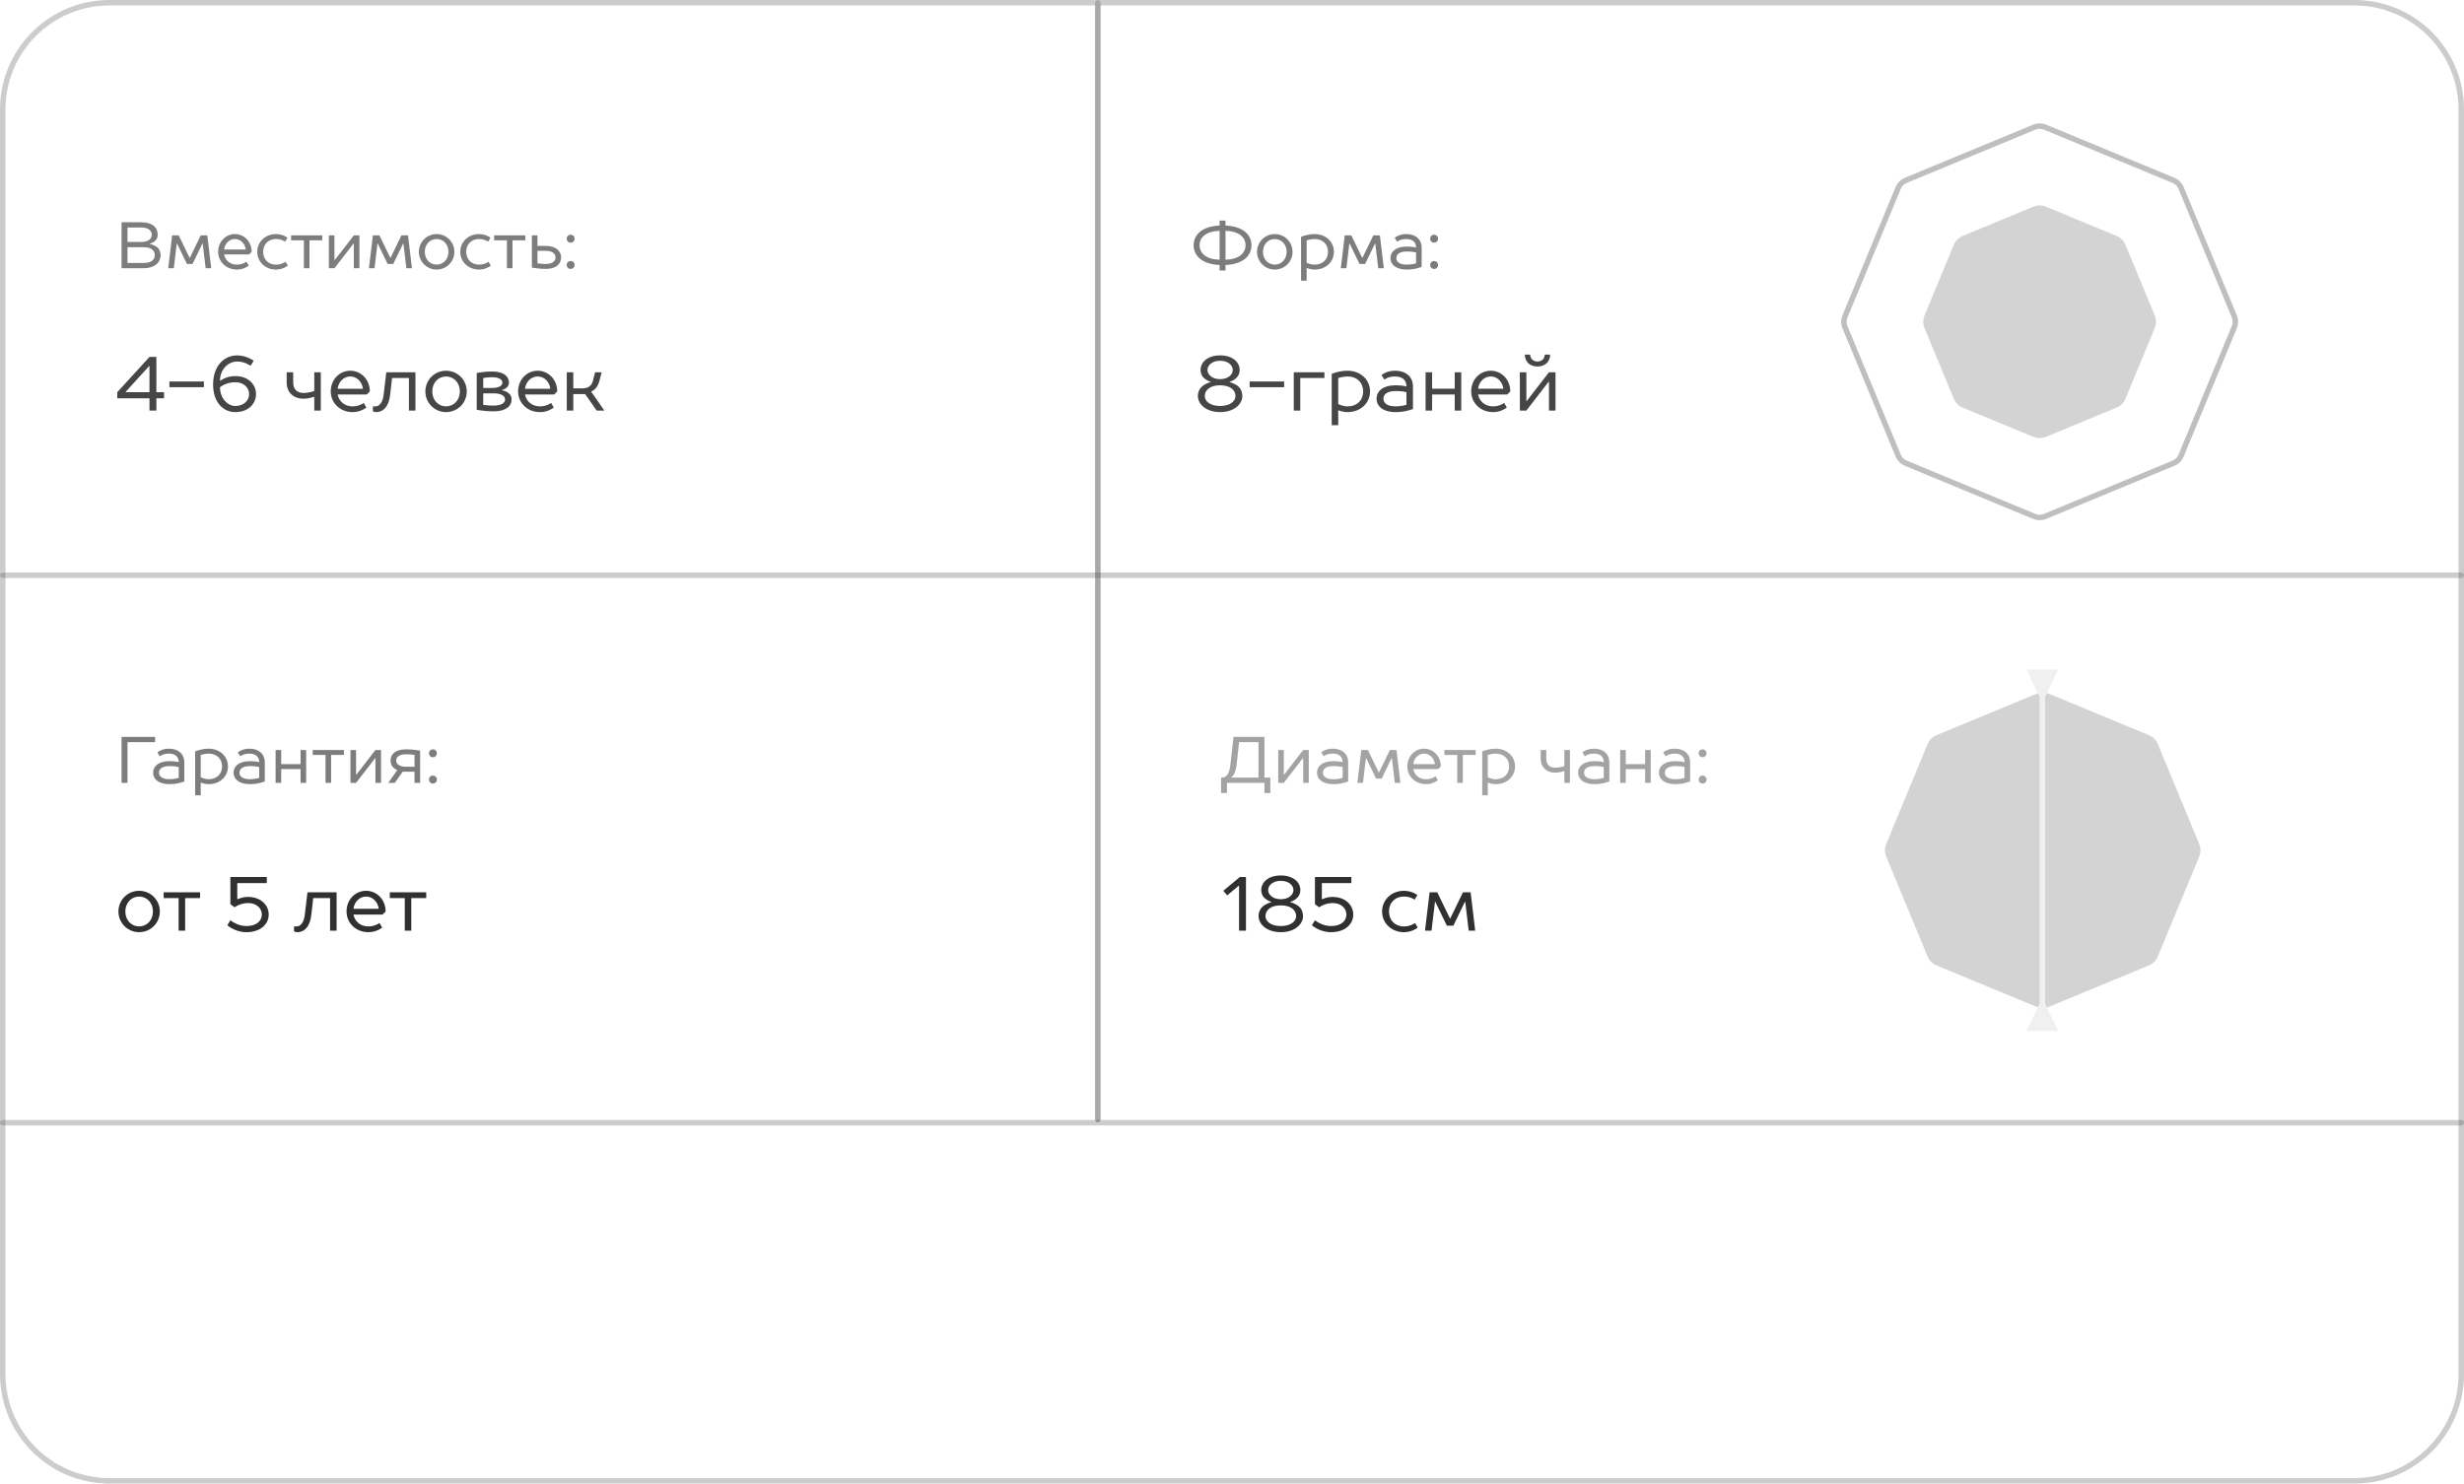 <?xml version="1.0" encoding="UTF-8"?> <svg xmlns="http://www.w3.org/2000/svg" width="450" height="271" viewBox="0 0 450 271" fill="none"><g clip-path="url(#clip0_2611_38)"><path d="M430 0.5H20C9.23 0.5 0.5 9.23 0.5 20V251C0.5 261.77 9.23 270.5 20 270.5H430C440.77 270.5 449.5 261.77 449.5 251V20C449.5 9.23 440.77 0.5 430 0.5Z" stroke="#4F4F4F" stroke-opacity="0.29"></path><path d="M201 0.5C201 0.224 200.776 0 200.5 0C200.224 0 200 0.224 200 0.5V204.5C200 204.776 200.224 205 200.5 205C200.776 205 201 204.776 201 204.5V0.5Z" fill="#CCCCCC"></path><path d="M200.75 0.5C200.75 0.362 200.638 0.25 200.5 0.25C200.362 0.25 200.25 0.362 200.25 0.5V204.5C200.25 204.638 200.362 204.75 200.5 204.75C200.638 204.75 200.75 204.638 200.75 204.5V0.5Z" stroke="#4F4F4F" stroke-opacity="0.29" stroke-width="0.5"></path><path d="M449.5 105.336C449.638 105.336 449.75 105.224 449.75 105.086C449.75 104.948 449.638 104.836 449.5 104.836L0.5 104.836C0.362 104.836 0.25 104.948 0.25 105.086C0.25 105.224 0.362 105.336 0.5 105.336L449.5 105.336Z" stroke="#4F4F4F" stroke-opacity="0.29" stroke-width="0.5"></path><path d="M449.5 205.336C449.638 205.336 449.75 205.224 449.75 205.086C449.75 204.948 449.638 204.836 449.5 204.836L0.5 204.836C0.362 204.836 0.25 204.948 0.25 205.086C0.25 205.224 0.362 205.336 0.5 205.336L449.5 205.336Z" stroke="#4F4F4F" stroke-opacity="0.29" stroke-width="0.5"></path><path opacity="0.7" d="M223.815 40.301H222.735V41.201C219.555 41.333 217.995 42.869 217.995 44.801C217.995 46.733 219.555 48.269 222.735 48.401V49.421H223.815V48.401C226.995 48.269 228.555 46.733 228.555 44.801C228.555 42.869 226.995 41.333 223.815 41.201V40.301ZM222.735 47.441C220.287 47.381 219.075 46.253 219.075 44.801C219.075 43.349 220.287 42.221 222.735 42.161V47.441ZM223.815 42.161C226.263 42.221 227.475 43.349 227.475 44.801C227.475 46.253 226.263 47.381 223.815 47.441V42.161ZM236.054 46.001C236.054 44.201 234.614 42.761 232.814 42.761C231.014 42.761 229.574 44.201 229.574 46.001C229.574 47.801 231.014 49.241 232.814 49.241C234.614 49.241 236.054 47.801 236.054 46.001ZM230.654 46.001C230.654 44.621 231.614 43.661 232.814 43.661C234.014 43.661 234.974 44.621 234.974 46.001C234.974 47.381 234.014 48.341 232.814 48.341C231.614 48.341 230.654 47.381 230.654 46.001ZM240.073 43.661C241.573 43.661 242.533 44.621 242.533 46.001C242.533 47.381 241.573 48.341 240.073 48.341C239.677 48.341 239.341 48.257 239.065 48.161C238.909 48.101 238.765 48.041 238.633 47.981V43.901C238.789 43.853 238.945 43.817 239.101 43.781C239.389 43.721 239.737 43.661 240.073 43.661ZM238.633 48.941C238.765 49.001 238.909 49.049 239.065 49.097C239.317 49.157 239.677 49.241 240.073 49.241C242.173 49.241 243.613 47.801 243.613 46.001C243.613 44.201 242.173 42.761 240.073 42.761C239.437 42.761 238.861 42.869 238.369 43.001C238.105 43.073 237.853 43.157 237.613 43.241V51.281H238.633V48.941ZM249.311 48.221L251.111 44.501H251.171L251.711 49.001H252.731L252.011 43.001H250.811L248.831 47.081H248.771L246.791 43.001H245.591L244.871 49.001H245.891L246.431 44.501H246.491L248.291 48.221H249.311ZM256.816 42.761C256.18 42.761 255.688 42.905 255.292 43.085C255.076 43.193 254.884 43.301 254.716 43.421L255.136 44.141C255.268 44.057 255.424 43.973 255.592 43.901C255.892 43.769 256.3 43.661 256.816 43.661C258.016 43.661 258.616 44.261 258.616 45.221C258.484 45.185 258.328 45.161 258.16 45.125C257.86 45.089 257.452 45.041 256.936 45.041C254.884 45.041 253.936 46.001 253.936 47.141C253.936 48.281 254.884 49.241 256.936 49.241C257.692 49.241 258.328 49.133 258.844 49.001C259.132 48.929 259.396 48.845 259.636 48.761V45.221C259.636 43.781 258.616 42.761 256.816 42.761ZM256.936 48.341C255.556 48.341 255.016 47.801 255.016 47.141C255.016 46.481 255.556 45.941 256.936 45.941C257.452 45.941 257.836 45.977 258.16 46.025C258.328 46.061 258.484 46.085 258.616 46.121V48.101C258.46 48.149 258.292 48.185 258.112 48.221C257.812 48.281 257.38 48.341 256.936 48.341ZM262.633 48.401C262.633 47.981 262.333 47.681 261.913 47.681C261.493 47.681 261.193 47.981 261.193 48.401C261.193 48.821 261.493 49.121 261.913 49.121C262.333 49.121 262.633 48.821 262.633 48.401ZM262.633 43.601C262.633 43.181 262.333 42.881 261.913 42.881C261.493 42.881 261.193 43.181 261.193 43.601C261.193 44.021 261.493 44.321 261.913 44.321C262.333 44.321 262.633 44.021 262.633 43.601Z" fill="#464646"></path><path d="M222.83 64.919C220.52 64.919 219.26 66.179 219.26 67.579C219.26 68.419 219.666 68.951 220.17 69.287C220.436 69.483 220.744 69.637 221.08 69.749V69.819C220.646 69.917 220.268 70.085 219.932 70.295C219.358 70.645 218.77 71.289 218.77 72.339C218.77 73.809 220.254 75.279 222.83 75.279C225.406 75.279 226.89 73.809 226.89 72.339C226.834 71.275 226.442 70.715 225.742 70.295C225.392 70.085 225.014 69.917 224.58 69.819V69.749C224.916 69.637 225.224 69.483 225.49 69.287C225.952 68.965 226.4 68.419 226.4 67.579C226.4 66.179 225.14 64.919 222.83 64.919ZM222.83 69.259C221.36 69.259 220.52 68.419 220.52 67.579C220.52 66.739 221.36 65.899 222.83 65.899C224.3 65.899 225.14 66.739 225.14 67.579C225.14 68.419 224.3 69.259 222.83 69.259ZM222.83 74.159C220.94 74.159 220.03 73.249 220.03 72.339C220.03 71.289 220.954 70.379 222.816 70.379C224.72 70.379 225.63 71.289 225.63 72.339C225.63 73.249 224.72 74.159 222.83 74.159ZM234.526 69.679H228.226V70.729H234.526V69.679ZM236.28 67.999V74.999H237.47V69.049H241.88V67.999H236.28ZM246.081 68.769C247.831 68.769 248.951 69.889 248.951 71.499C248.951 73.109 247.831 74.229 246.081 74.229C245.619 74.229 245.227 74.131 244.905 74.019C244.723 73.949 244.555 73.879 244.401 73.809V69.049C244.583 68.993 244.765 68.951 244.947 68.909C245.283 68.839 245.689 68.769 246.081 68.769ZM244.401 74.929C244.555 74.999 244.723 75.055 244.905 75.111C245.199 75.181 245.619 75.279 246.081 75.279C248.531 75.279 250.211 73.599 250.211 71.499C250.211 69.399 248.531 67.719 246.081 67.719C245.339 67.719 244.667 67.845 244.093 67.999C243.785 68.083 243.491 68.181 243.211 68.279V77.659H244.401V74.929ZM254.76 67.719C254.018 67.719 253.444 67.887 252.982 68.097C252.73 68.223 252.506 68.349 252.31 68.489L252.8 69.329C252.954 69.231 253.136 69.133 253.332 69.049C253.682 68.895 254.158 68.769 254.76 68.769C256.16 68.769 256.86 69.469 256.86 70.589C256.706 70.547 256.524 70.519 256.328 70.477C255.978 70.435 255.502 70.379 254.9 70.379C252.506 70.379 251.4 71.499 251.4 72.829C251.4 74.159 252.506 75.279 254.9 75.279C255.782 75.279 256.524 75.153 257.126 74.999C257.462 74.915 257.77 74.817 258.05 74.719V70.589C258.05 68.909 256.86 67.719 254.76 67.719ZM254.9 74.229C253.29 74.229 252.66 73.599 252.66 72.829C252.66 72.059 253.29 71.429 254.9 71.429C255.502 71.429 255.95 71.471 256.328 71.527C256.524 71.569 256.706 71.597 256.86 71.639V73.949C256.678 74.005 256.482 74.047 256.272 74.089C255.922 74.159 255.418 74.229 254.9 74.229ZM260.356 74.999H261.546V72.059H265.676V74.999H266.866V67.999H265.676V71.009H261.546V67.999H260.356V74.999ZM275.823 71.499C275.823 69.329 274.213 67.719 272.253 67.719C270.293 67.719 268.683 69.329 268.683 71.499C268.683 73.599 270.377 75.279 272.673 75.279C273.457 75.279 274.045 75.083 274.507 74.859C274.773 74.733 274.997 74.593 275.193 74.439L274.703 73.599C274.549 73.725 274.367 73.823 274.157 73.907C273.807 74.075 273.303 74.229 272.673 74.229C271.133 74.229 270.167 73.235 269.943 72.059H275.263L275.823 71.499ZM269.943 71.009C270.097 69.749 271.049 68.769 272.253 68.769C273.457 68.769 274.409 69.749 274.563 71.009H269.943ZM282.889 67.999L278.829 73.249H278.759V67.999H277.569V74.999H278.759L282.819 69.749H282.889V74.999H284.079V67.999H282.889ZM280.789 66.039C280.005 66.039 279.459 65.493 279.459 64.779H278.479C278.479 66.053 279.389 66.949 280.789 66.949C282.189 66.949 283.099 66.053 283.099 64.779H282.119C282.119 65.493 281.573 66.039 280.789 66.039Z" fill="#464646"></path><path d="M371.543 23.216C372.156 22.962 372.844 22.962 373.457 23.216L396.97 32.955C397.583 33.209 398.069 33.696 398.323 34.308L408.063 57.822C408.316 58.434 408.316 59.122 408.063 59.735L398.323 83.248C398.069 83.861 397.583 84.347 396.97 84.601L373.457 94.341C372.844 94.594 372.156 94.594 371.543 94.341L348.03 84.601C347.417 84.347 346.931 83.861 346.677 83.248L336.937 59.735C336.684 59.122 336.684 58.434 336.937 57.822L346.677 34.308C346.931 33.696 347.417 33.209 348.03 32.955L371.543 23.216Z" stroke="#BFBFBF"></path><path d="M371.352 37.754C372.087 37.449 372.913 37.449 373.648 37.754L386.555 43.1C387.29 43.404 387.874 43.989 388.178 44.724L393.524 57.63C393.829 58.365 393.829 59.191 393.524 59.926L388.178 72.833C387.874 73.568 387.29 74.152 386.555 74.457L373.648 79.803C372.913 80.107 372.087 80.107 371.352 79.803L358.445 74.457C357.71 74.152 357.126 73.568 356.822 72.833L351.476 59.926C351.171 59.191 351.171 58.365 351.476 57.63L356.822 44.724C357.126 43.989 357.71 43.404 358.445 43.1L371.352 37.754Z" fill="#D3D3D3"></path><path d="M371.913 126.734C372.648 126.43 373.474 126.43 374.209 126.734L392.462 134.295C393.197 134.599 393.781 135.183 394.085 135.918L401.646 154.171C401.95 154.906 401.95 155.732 401.646 156.467L394.085 174.72C393.781 175.455 393.197 176.039 392.462 176.344L374.209 183.904C373.474 184.209 372.648 184.209 371.913 183.904L353.66 176.344C352.925 176.039 352.341 175.455 352.036 174.72L344.476 156.467C344.171 155.732 344.171 154.906 344.476 154.171L352.036 135.918C352.341 135.183 352.925 134.599 353.66 134.295L371.913 126.734Z" fill="#D3D3D3"></path><path d="M373.5 127.316L375.887 122.316H370.113L372.5 127.316H373.5ZM372.5 183.318L370.113 188.318H375.887L373.5 183.318H372.5ZM372.5 126.816V183.818H373.5V126.816H372.5Z" fill="#F0F0F0"></path><path opacity="0.7" d="M225.28 134.6L224.68 139.88C224.5 141.428 223.9 142.04 223.18 142.04H223V144.86H224.08V143H230.92V144.86H232V142.04H230.92V134.6H225.28ZM226.3 135.56H229.84V142.04H224.92V141.98C225.052 141.86 225.184 141.704 225.304 141.512C225.508 141.176 225.724 140.66 225.82 139.88L226.3 135.56ZM238.002 137L234.522 141.5H234.462V137H233.442V143H234.462L237.942 138.5H238.002V143H239.022V137H238.002ZM243.399 136.76C242.763 136.76 242.271 136.904 241.875 137.084C241.659 137.192 241.467 137.3 241.299 137.42L241.719 138.14C241.851 138.056 242.007 137.972 242.175 137.9C242.475 137.768 242.883 137.66 243.399 137.66C244.599 137.66 245.199 138.26 245.199 139.22C245.067 139.184 244.911 139.16 244.743 139.124C244.443 139.088 244.035 139.04 243.519 139.04C241.467 139.04 240.519 140 240.519 141.14C240.519 142.28 241.467 143.24 243.519 143.24C244.275 143.24 244.911 143.132 245.427 143C245.715 142.928 245.979 142.844 246.219 142.76V139.22C246.219 137.78 245.199 136.76 243.399 136.76ZM243.519 142.34C242.139 142.34 241.599 141.8 241.599 141.14C241.599 140.48 242.139 139.94 243.519 139.94C244.035 139.94 244.419 139.976 244.743 140.024C244.911 140.06 245.067 140.084 245.199 140.12V142.1C245.043 142.148 244.875 142.184 244.695 142.22C244.395 142.28 243.963 142.34 243.519 142.34ZM252.336 142.22L254.136 138.5H254.196L254.736 143H255.756L255.036 137H253.836L251.856 141.08H251.796L249.816 137H248.616L247.896 143H248.916L249.456 138.5H249.516L251.316 142.22H252.336ZM263.14 140C263.14 138.14 261.76 136.76 260.08 136.76C258.4 136.76 257.02 138.14 257.02 140C257.02 141.8 258.472 143.24 260.44 143.24C261.112 143.24 261.616 143.072 262.012 142.88C262.24 142.772 262.432 142.652 262.6 142.52L262.18 141.8C262.048 141.908 261.892 141.992 261.712 142.064C261.412 142.208 260.98 142.34 260.44 142.34C259.12 142.34 258.292 141.488 258.1 140.48H262.66L263.14 140ZM258.1 139.58C258.232 138.5 259.048 137.66 260.08 137.66C261.112 137.66 261.928 138.5 262.06 139.58H258.1ZM263.797 137V137.9H266.137V143H267.157V137.9H269.497V137H263.797ZM273.156 137.66C274.656 137.66 275.616 138.62 275.616 140C275.616 141.38 274.656 142.34 273.156 142.34C272.76 142.34 272.424 142.256 272.148 142.16C271.992 142.1 271.848 142.04 271.716 141.98V137.9C271.872 137.852 272.028 137.816 272.184 137.78C272.472 137.72 272.82 137.66 273.156 137.66ZM271.716 142.94C271.848 143 271.992 143.048 272.148 143.096C272.4 143.156 272.76 143.24 273.156 143.24C275.256 143.24 276.696 141.8 276.696 140C276.696 138.2 275.256 136.76 273.156 136.76C272.52 136.76 271.944 136.868 271.452 137C271.188 137.072 270.936 137.156 270.696 137.24V145.28H271.716V142.94ZM284.018 140.24C282.998 140.24 282.398 139.64 282.398 138.62V137H281.378V138.62C281.378 140.12 282.398 141.14 284.018 141.14C284.438 141.14 284.834 141.08 285.17 140.984C285.35 140.948 285.53 140.9 285.698 140.84V143H286.718V137H285.698V139.94C285.53 140 285.35 140.048 285.17 140.084C284.846 140.168 284.438 140.24 284.018 140.24ZM291.094 136.76C290.458 136.76 289.966 136.904 289.57 137.084C289.354 137.192 289.162 137.3 288.994 137.42L289.414 138.14C289.546 138.056 289.702 137.972 289.87 137.9C290.17 137.768 290.578 137.66 291.094 137.66C292.294 137.66 292.894 138.26 292.894 139.22C292.762 139.184 292.606 139.16 292.438 139.124C292.138 139.088 291.73 139.04 291.214 139.04C289.162 139.04 288.214 140 288.214 141.14C288.214 142.28 289.162 143.24 291.214 143.24C291.97 143.24 292.606 143.132 293.122 143C293.41 142.928 293.674 142.844 293.914 142.76V139.22C293.914 137.78 292.894 136.76 291.094 136.76ZM291.214 142.34C289.834 142.34 289.294 141.8 289.294 141.14C289.294 140.48 289.834 139.94 291.214 139.94C291.73 139.94 292.114 139.976 292.438 140.024C292.606 140.06 292.762 140.084 292.894 140.12V142.1C292.738 142.148 292.57 142.184 292.39 142.22C292.09 142.28 291.658 142.34 291.214 142.34ZM295.891 143H296.911V140.48H300.451V143H301.471V137H300.451V139.58H296.911V137H295.891V143ZM305.848 136.76C305.212 136.76 304.72 136.904 304.324 137.084C304.108 137.192 303.916 137.3 303.748 137.42L304.168 138.14C304.3 138.056 304.456 137.972 304.624 137.9C304.924 137.768 305.332 137.66 305.848 137.66C307.048 137.66 307.648 138.26 307.648 139.22C307.516 139.184 307.36 139.16 307.192 139.124C306.892 139.088 306.484 139.04 305.968 139.04C303.916 139.04 302.968 140 302.968 141.14C302.968 142.28 303.916 143.24 305.968 143.24C306.724 143.24 307.36 143.132 307.876 143C308.164 142.928 308.428 142.844 308.668 142.76V139.22C308.668 137.78 307.648 136.76 305.848 136.76ZM305.968 142.34C304.588 142.34 304.048 141.8 304.048 141.14C304.048 140.48 304.588 139.94 305.968 139.94C306.484 139.94 306.868 139.976 307.192 140.024C307.36 140.06 307.516 140.084 307.648 140.12V142.1C307.492 142.148 307.324 142.184 307.144 142.22C306.844 142.28 306.412 142.34 305.968 142.34ZM311.665 142.4C311.665 141.98 311.365 141.68 310.945 141.68C310.525 141.68 310.225 141.98 310.225 142.4C310.225 142.82 310.525 143.12 310.945 143.12C311.365 143.12 311.665 142.82 311.665 142.4ZM311.665 137.6C311.665 137.18 311.365 136.88 310.945 136.88C310.525 136.88 310.225 137.18 310.225 137.6C310.225 138.02 310.525 138.32 310.945 138.32C311.365 138.32 311.665 138.02 311.665 137.6Z" fill="#7D7D7D"></path><path d="M226.43 160.2L223.42 162.72L224.12 163.56L226.22 161.81H226.29V170H227.55V160.2H226.43ZM233.914 159.92C231.604 159.92 230.344 161.18 230.344 162.58C230.344 163.42 230.75 163.952 231.254 164.288C231.52 164.484 231.828 164.638 232.164 164.75V164.82C231.73 164.918 231.352 165.086 231.016 165.296C230.442 165.646 229.854 166.29 229.854 167.34C229.854 168.81 231.338 170.28 233.914 170.28C236.49 170.28 237.974 168.81 237.974 167.34C237.918 166.276 237.526 165.716 236.826 165.296C236.476 165.086 236.098 164.918 235.664 164.82V164.75C236 164.638 236.308 164.484 236.574 164.288C237.036 163.966 237.484 163.42 237.484 162.58C237.484 161.18 236.224 159.92 233.914 159.92ZM233.914 164.26C232.444 164.26 231.604 163.42 231.604 162.58C231.604 161.74 232.444 160.9 233.914 160.9C235.384 160.9 236.224 161.74 236.224 162.58C236.224 163.42 235.384 164.26 233.914 164.26ZM233.914 169.16C232.024 169.16 231.114 168.25 231.114 167.34C231.114 166.29 232.038 165.38 233.9 165.38C235.804 165.38 236.714 166.29 236.714 167.34C236.714 168.25 235.804 169.16 233.914 169.16ZM240.15 160.2V165.17L240.92 165.73C241.13 165.59 241.368 165.464 241.62 165.338C242.068 165.156 242.656 164.96 243.37 164.96C244.98 164.96 245.89 165.94 245.89 167.06C245.89 168.18 244.98 169.16 243.09 169.16C242.25 169.16 241.55 168.922 240.99 168.628C240.682 168.474 240.402 168.306 240.15 168.11L239.59 169.02C239.87 169.258 240.192 169.468 240.556 169.65C241.172 169.972 242.026 170.28 243.09 170.28C245.666 170.28 247.15 168.796 247.15 167.06C247.15 165.324 245.68 163.84 243.37 163.84C242.81 163.84 242.362 163.938 242.012 164.05C241.816 164.12 241.634 164.19 241.48 164.26H241.41V161.32H246.8V160.2H240.15ZM258.429 168.6C258.275 168.726 258.093 168.824 257.883 168.908C257.533 169.076 257.029 169.23 256.399 169.23C254.789 169.23 253.669 168.11 253.669 166.5C253.669 164.89 254.789 163.77 256.399 163.77C257.001 163.77 257.449 163.896 257.827 164.05C258.023 164.134 258.205 164.232 258.359 164.33L258.849 163.49C258.653 163.35 258.429 163.224 258.177 163.098C257.743 162.916 257.141 162.72 256.399 162.72C254.103 162.72 252.409 164.4 252.409 166.5C252.409 168.6 254.103 170.28 256.399 170.28C257.183 170.28 257.771 170.084 258.233 169.86C258.499 169.734 258.723 169.594 258.919 169.44L258.429 168.6ZM265.428 169.09L267.528 164.75H267.598L268.228 170H269.418L268.578 163H267.178L264.868 167.76H264.798L262.488 163H261.088L260.248 170H261.438L262.068 164.75H262.138L264.238 169.09H265.428Z" fill="#303030"></path><path opacity="0.7" d="M22.2 49H26.22C28.272 49 29.34 47.908 29.34 46.6C29.292 45.712 28.956 45.256 28.356 44.932C28.056 44.752 27.732 44.632 27.36 44.56V44.5C27.636 44.428 27.876 44.32 28.08 44.188C28.452 43.948 28.8 43.552 28.8 42.88C28.8 41.56 27.852 40.6 25.8 40.6H22.2V49ZM26.232 45.16C27.66 45.16 28.26 45.748 28.26 46.6C28.26 47.428 27.66 48.04 26.22 48.04H23.28V45.16H26.232ZM23.28 44.2V41.56H25.8C27.132 41.56 27.72 42.16 27.72 42.88C27.72 43.6 27.132 44.2 25.8 44.2H23.28ZM35.16 48.22L36.96 44.5H37.02L37.56 49H38.58L37.86 43H36.66L34.68 47.08H34.62L32.64 43H31.44L30.72 49H31.74L32.28 44.5H32.34L34.14 48.22H35.16ZM45.965 46C45.965 44.14 44.585 42.76 42.905 42.76C41.225 42.76 39.845 44.14 39.845 46C39.845 47.8 41.297 49.24 43.265 49.24C43.937 49.24 44.441 49.072 44.837 48.88C45.065 48.772 45.257 48.652 45.425 48.52L45.005 47.8C44.873 47.908 44.717 47.992 44.537 48.064C44.237 48.208 43.805 48.34 43.265 48.34C41.945 48.34 41.117 47.488 40.925 46.48H45.485L45.965 46ZM40.925 45.58C41.057 44.5 41.873 43.66 42.905 43.66C43.937 43.66 44.753 44.5 44.885 45.58H40.925ZM52.142 47.8C52.01 47.908 51.854 47.992 51.674 48.064C51.374 48.208 50.942 48.34 50.402 48.34C49.022 48.34 48.062 47.38 48.062 46C48.062 44.62 49.022 43.66 50.402 43.66C50.918 43.66 51.302 43.768 51.626 43.9C51.794 43.972 51.95 44.056 52.082 44.14L52.502 43.42C52.334 43.3 52.142 43.192 51.926 43.084C51.554 42.928 51.038 42.76 50.402 42.76C48.434 42.76 46.982 44.2 46.982 46C46.982 47.8 48.434 49.24 50.402 49.24C51.074 49.24 51.578 49.072 51.974 48.88C52.202 48.772 52.394 48.652 52.562 48.52L52.142 47.8ZM53.161 43V43.9H55.501V49H56.521V43.9H58.861V43H53.161ZM64.619 43L61.139 47.5H61.079V43H60.059V49H61.079L64.559 44.5H64.619V49H65.639V43H64.619ZM71.817 48.22L73.617 44.5H73.677L74.216 49H75.237L74.516 43H73.317L71.337 47.08H71.276L69.296 43H68.097L67.376 49H68.397L68.936 44.5H68.996L70.796 48.22H71.817ZM82.981 46C82.981 44.2 81.541 42.76 79.741 42.76C77.941 42.76 76.501 44.2 76.501 46C76.501 47.8 77.941 49.24 79.741 49.24C81.541 49.24 82.981 47.8 82.981 46ZM77.581 46C77.581 44.62 78.541 43.66 79.741 43.66C80.941 43.66 81.901 44.62 81.901 46C81.901 47.38 80.941 48.34 79.741 48.34C78.541 48.34 77.581 47.38 77.581 46ZM89.22 47.8C89.088 47.908 88.932 47.992 88.752 48.064C88.452 48.208 88.02 48.34 87.48 48.34C86.1 48.34 85.14 47.38 85.14 46C85.14 44.62 86.1 43.66 87.48 43.66C87.996 43.66 88.38 43.768 88.704 43.9C88.872 43.972 89.028 44.056 89.16 44.14L89.58 43.42C89.412 43.3 89.22 43.192 89.004 43.084C88.632 42.928 88.116 42.76 87.48 42.76C85.512 42.76 84.06 44.2 84.06 46C84.06 47.8 85.512 49.24 87.48 49.24C88.152 49.24 88.656 49.072 89.052 48.88C89.28 48.772 89.472 48.652 89.64 48.52L89.22 47.8ZM90.239 43V43.9H92.579V49H93.599V43.9H95.939V43H90.239ZM97.137 43V48.88C97.389 48.928 97.665 48.964 97.953 49C98.433 49.06 99.045 49.12 99.657 49.12C101.577 49.12 102.477 48.22 102.477 47.02C102.477 45.88 101.517 44.92 99.657 44.92H98.157V43H97.137ZM99.657 48.22C99.285 48.22 98.937 48.196 98.637 48.16C98.469 48.148 98.313 48.124 98.157 48.1V45.82H99.657C100.917 45.82 101.457 46.36 101.457 47.02C101.457 47.68 100.917 48.22 99.657 48.22ZM104.942 48.4C104.942 47.98 104.642 47.68 104.222 47.68C103.802 47.68 103.502 47.98 103.502 48.4C103.502 48.82 103.802 49.12 104.222 49.12C104.642 49.12 104.942 48.82 104.942 48.4ZM104.942 43.6C104.942 43.18 104.642 42.88 104.222 42.88C103.802 42.88 103.502 43.18 103.502 43.6C103.502 44.02 103.802 44.32 104.222 44.32C104.642 44.32 104.942 44.02 104.942 43.6Z" fill="#464646"></path><path d="M21.42 72.76H27.3V75H28.56V72.76H29.96V71.64H28.56V65.2H27.3L21.42 71.64V72.76ZM22.96 71.64V71.57L27.23 66.88H27.3V71.64H22.96ZM37.239 69.68H30.939V70.73H37.239V69.68ZM42.976 74.16C41.576 74.16 40.176 72.76 40.176 70.73C40.4 70.562 40.652 70.408 40.946 70.268C41.436 70.044 42.136 69.82 42.976 69.82C44.516 69.82 45.496 70.814 45.496 71.99C45.496 73.166 44.516 74.16 42.976 74.16ZM43.326 64.92C40.876 64.92 38.916 66.88 38.916 70.24C38.916 73.446 40.736 75.28 42.976 75.28C45.286 75.28 46.756 73.81 46.756 71.99C46.756 70.17 45.286 68.7 42.976 68.7C42.136 68.7 41.492 68.896 40.988 69.12C40.708 69.246 40.456 69.386 40.246 69.54H40.176C40.176 67.51 41.646 66.04 43.326 66.04C43.998 66.04 44.558 66.208 45.048 66.418C45.314 66.544 45.552 66.67 45.776 66.81L46.336 65.9C46.084 65.718 45.804 65.55 45.482 65.41C44.964 65.172 44.208 64.92 43.326 64.92ZM55.437 71.78C54.247 71.78 53.547 71.08 53.547 69.89V68H52.357V69.89C52.357 71.64 53.547 72.83 55.437 72.83C55.927 72.83 56.389 72.76 56.781 72.648C56.991 72.606 57.201 72.55 57.397 72.48V75H58.587V68H57.397V71.43C57.201 71.5 56.991 71.556 56.781 71.598C56.403 71.696 55.927 71.78 55.437 71.78ZM67.543 71.5C67.543 69.33 65.933 67.72 63.973 67.72C62.013 67.72 60.403 69.33 60.403 71.5C60.403 73.6 62.097 75.28 64.393 75.28C65.177 75.28 65.765 75.084 66.227 74.86C66.493 74.734 66.717 74.594 66.913 74.44L66.423 73.6C66.269 73.726 66.087 73.824 65.877 73.908C65.527 74.076 65.023 74.23 64.393 74.23C62.853 74.23 61.887 73.236 61.663 72.06H66.983L67.543 71.5ZM61.663 71.01C61.817 69.75 62.769 68.77 63.973 68.77C65.177 68.77 66.129 69.75 66.283 71.01H61.663ZM70.549 68L70.059 72.13C69.891 73.6 69.219 74.23 68.59 74.23H68.1V75.14C68.156 75.168 68.212 75.196 68.281 75.21C68.394 75.252 68.561 75.28 68.73 75.28C70.004 75.28 71.011 74.244 71.249 72.13L71.6 69.05H74.68V75H75.87V68H70.549ZM85.245 71.5C85.245 69.4 83.565 67.72 81.465 67.72C79.365 67.72 77.685 69.4 77.685 71.5C77.685 73.6 79.365 75.28 81.465 75.28C83.565 75.28 85.245 73.6 85.245 71.5ZM78.945 71.5C78.945 69.89 80.065 68.77 81.465 68.77C82.865 68.77 83.985 69.89 83.985 71.5C83.985 73.11 82.865 74.23 81.465 74.23C80.065 74.23 78.945 73.11 78.945 71.5ZM91.683 71.22C91.921 71.178 92.131 71.094 92.313 70.968C92.635 70.786 92.943 70.45 92.943 69.89C92.943 68.77 92.033 67.86 89.863 67.86C89.079 67.86 88.435 67.93 87.889 68C87.595 68.042 87.315 68.084 87.063 68.14V74.86C87.357 74.916 87.679 74.958 88.029 75C88.603 75.07 89.359 75.14 90.143 75.14C92.453 75.14 93.433 74.146 93.433 72.97C93.433 72.256 93.027 71.864 92.565 71.598C92.299 71.458 92.005 71.36 91.683 71.29V71.22ZM90.143 71.85C91.669 71.85 92.243 72.41 92.243 72.97C92.243 73.53 91.669 74.09 90.143 74.09C89.653 74.09 89.205 74.062 88.827 74.02C88.617 74.006 88.435 73.978 88.253 73.95V71.85H90.143ZM88.253 70.87V69.05C88.407 69.022 88.561 68.994 88.743 68.98C89.037 68.938 89.429 68.91 89.863 68.91C91.263 68.91 91.753 69.4 91.753 69.89C91.753 70.38 91.263 70.87 89.863 70.87H88.253ZM101.764 71.5C101.764 69.33 100.154 67.72 98.194 67.72C96.234 67.72 94.624 69.33 94.624 71.5C94.624 73.6 96.318 75.28 98.614 75.28C99.398 75.28 99.986 75.084 100.448 74.86C100.714 74.734 100.938 74.594 101.134 74.44L100.644 73.6C100.49 73.726 100.308 73.824 100.098 73.908C99.748 74.076 99.244 74.23 98.614 74.23C97.074 74.23 96.108 73.236 95.884 72.06H101.204L101.764 71.5ZM95.884 71.01C96.038 69.75 96.99 68.77 98.194 68.77C99.398 68.77 100.35 69.75 100.504 71.01H95.884ZM108.97 75H110.37L107.99 71.57V71.5C108.186 71.43 108.382 71.318 108.564 71.164C108.886 70.884 109.25 70.408 109.46 69.61L109.88 68H108.69L108.27 69.61C108.06 70.394 107.5 70.94 106.38 70.94H104.7V68H103.51V75H104.7V71.99H106.87L108.97 75Z" fill="#464646"></path><path opacity="0.7" d="M22.2 143H23.28V135.56H28.32V134.6H22.2V143ZM30.841 136.76C30.205 136.76 29.713 136.904 29.317 137.084C29.101 137.192 28.909 137.3 28.741 137.42L29.161 138.14C29.293 138.056 29.449 137.972 29.617 137.9C29.917 137.768 30.325 137.66 30.841 137.66C32.041 137.66 32.641 138.26 32.641 139.22C32.509 139.184 32.353 139.16 32.185 139.124C31.885 139.088 31.477 139.04 30.961 139.04C28.909 139.04 27.961 140 27.961 141.14C27.961 142.28 28.909 143.24 30.961 143.24C31.717 143.24 32.353 143.132 32.869 143C33.157 142.928 33.421 142.844 33.661 142.76V139.22C33.661 137.78 32.641 136.76 30.841 136.76ZM30.961 142.34C29.581 142.34 29.041 141.8 29.041 141.14C29.041 140.48 29.581 139.94 30.961 139.94C31.477 139.94 31.861 139.976 32.185 140.024C32.353 140.06 32.509 140.084 32.641 140.12V142.1C32.485 142.148 32.317 142.184 32.137 142.22C31.837 142.28 31.405 142.34 30.961 142.34ZM38.097 137.66C39.597 137.66 40.557 138.62 40.557 140C40.557 141.38 39.597 142.34 38.097 142.34C37.701 142.34 37.365 142.256 37.089 142.16C36.933 142.1 36.789 142.04 36.657 141.98V137.9C36.813 137.852 36.969 137.816 37.125 137.78C37.413 137.72 37.761 137.66 38.097 137.66ZM36.657 142.94C36.789 143 36.933 143.048 37.089 143.096C37.341 143.156 37.701 143.24 38.097 143.24C40.197 143.24 41.637 141.8 41.637 140C41.637 138.2 40.197 136.76 38.097 136.76C37.461 136.76 36.885 136.868 36.393 137C36.129 137.072 35.877 137.156 35.637 137.24V145.28H36.657V142.94ZM45.536 136.76C44.9 136.76 44.408 136.904 44.012 137.084C43.796 137.192 43.604 137.3 43.436 137.42L43.856 138.14C43.988 138.056 44.144 137.972 44.312 137.9C44.612 137.768 45.02 137.66 45.536 137.66C46.736 137.66 47.336 138.26 47.336 139.22C47.204 139.184 47.048 139.16 46.88 139.124C46.58 139.088 46.172 139.04 45.656 139.04C43.604 139.04 42.656 140 42.656 141.14C42.656 142.28 43.604 143.24 45.656 143.24C46.412 143.24 47.048 143.132 47.564 143C47.852 142.928 48.116 142.844 48.356 142.76V139.22C48.356 137.78 47.336 136.76 45.536 136.76ZM45.656 142.34C44.276 142.34 43.736 141.8 43.736 141.14C43.736 140.48 44.276 139.94 45.656 139.94C46.172 139.94 46.556 139.976 46.88 140.024C47.048 140.06 47.204 140.084 47.336 140.12V142.1C47.18 142.148 47.012 142.184 46.832 142.22C46.532 142.28 46.1 142.34 45.656 142.34ZM50.333 143H51.353V140.48H54.893V143H55.913V137H54.893V139.58H51.353V137H50.333V143ZM57.11 137V137.9H59.45V143H60.47V137.9H62.81V137H57.11ZM68.569 137L65.088 141.5H65.028V137H64.008V143H65.028L68.508 138.5H68.569V143H69.588V137H68.569ZM74.146 137.78C74.59 137.78 74.974 137.804 75.262 137.84C75.418 137.852 75.574 137.876 75.706 137.9V140.06H74.146C72.886 140.06 72.346 139.508 72.346 138.92C72.346 138.308 72.886 137.78 74.146 137.78ZM76.726 143V137.12C76.474 137.072 76.21 137.036 75.934 137C75.454 136.94 74.818 136.88 74.146 136.88C72.226 136.88 71.326 137.768 71.326 138.92C71.326 139.592 71.602 140 71.926 140.288C72.106 140.444 72.298 140.576 72.526 140.66V140.72L70.906 143H72.106L73.546 140.96H75.706V143H76.726ZM79.782 142.4C79.782 141.98 79.482 141.68 79.062 141.68C78.642 141.68 78.342 141.98 78.342 142.4C78.342 142.82 78.642 143.12 79.062 143.12C79.482 143.12 79.782 142.82 79.782 142.4ZM79.782 137.6C79.782 137.18 79.482 136.88 79.062 136.88C78.642 136.88 78.342 137.18 78.342 137.6C78.342 138.02 78.642 138.32 79.062 138.32C79.482 138.32 79.782 138.02 79.782 137.6Z" fill="#464646"></path><path d="M29.19 166.499C29.19 164.399 27.51 162.719 25.41 162.719C23.31 162.719 21.63 164.399 21.63 166.499C21.63 168.599 23.31 170.279 25.41 170.279C27.51 170.279 29.19 168.599 29.19 166.499ZM22.89 166.499C22.89 164.889 24.01 163.769 25.41 163.769C26.81 163.769 27.93 164.889 27.93 166.499C27.93 168.109 26.81 169.229 25.41 169.229C24.01 169.229 22.89 168.109 22.89 166.499ZM29.892 162.999V164.049H32.621V169.999H33.812V164.049H36.541V162.999H29.892ZM42.074 160.199V165.169L42.844 165.729C43.054 165.589 43.292 165.463 43.544 165.337C43.992 165.155 44.58 164.959 45.294 164.959C46.904 164.959 47.814 165.939 47.814 167.059C47.814 168.179 46.904 169.159 45.014 169.159C44.174 169.159 43.474 168.921 42.914 168.627C42.606 168.473 42.326 168.305 42.074 168.109L41.514 169.019C41.794 169.257 42.116 169.467 42.48 169.649C43.096 169.971 43.95 170.279 45.014 170.279C47.59 170.279 49.074 168.795 49.074 167.059C49.074 165.323 47.604 163.839 45.294 163.839C44.734 163.839 44.286 163.937 43.936 164.049C43.74 164.119 43.558 164.189 43.404 164.259H43.334V161.319H48.724V160.199H42.074ZM56.153 162.999L55.663 167.129C55.495 168.599 54.823 169.229 54.193 169.229H53.703V170.139C53.759 170.167 53.815 170.195 53.885 170.209C53.997 170.251 54.165 170.279 54.333 170.279C55.607 170.279 56.615 169.243 56.853 167.129L57.203 164.049H60.283V169.999H61.473V162.999H56.153ZM70.428 166.499C70.428 164.329 68.818 162.719 66.858 162.719C64.898 162.719 63.288 164.329 63.288 166.499C63.288 168.599 64.982 170.279 67.278 170.279C68.062 170.279 68.65 170.083 69.112 169.859C69.378 169.733 69.602 169.593 69.798 169.439L69.308 168.599C69.154 168.725 68.972 168.823 68.762 168.907C68.412 169.075 67.908 169.229 67.278 169.229C65.738 169.229 64.772 168.235 64.548 167.059H69.868L70.428 166.499ZM64.548 166.009C64.702 164.749 65.654 163.769 66.858 163.769C68.062 163.769 69.014 164.749 69.168 166.009H64.548ZM71.194 162.999V164.049H73.924V169.999H75.114V164.049H77.844V162.999H71.194Z" fill="#303030"></path></g><defs><clipPath id="clip0_2611_38"><rect width="450" height="271" fill="white"></rect></clipPath></defs></svg> 